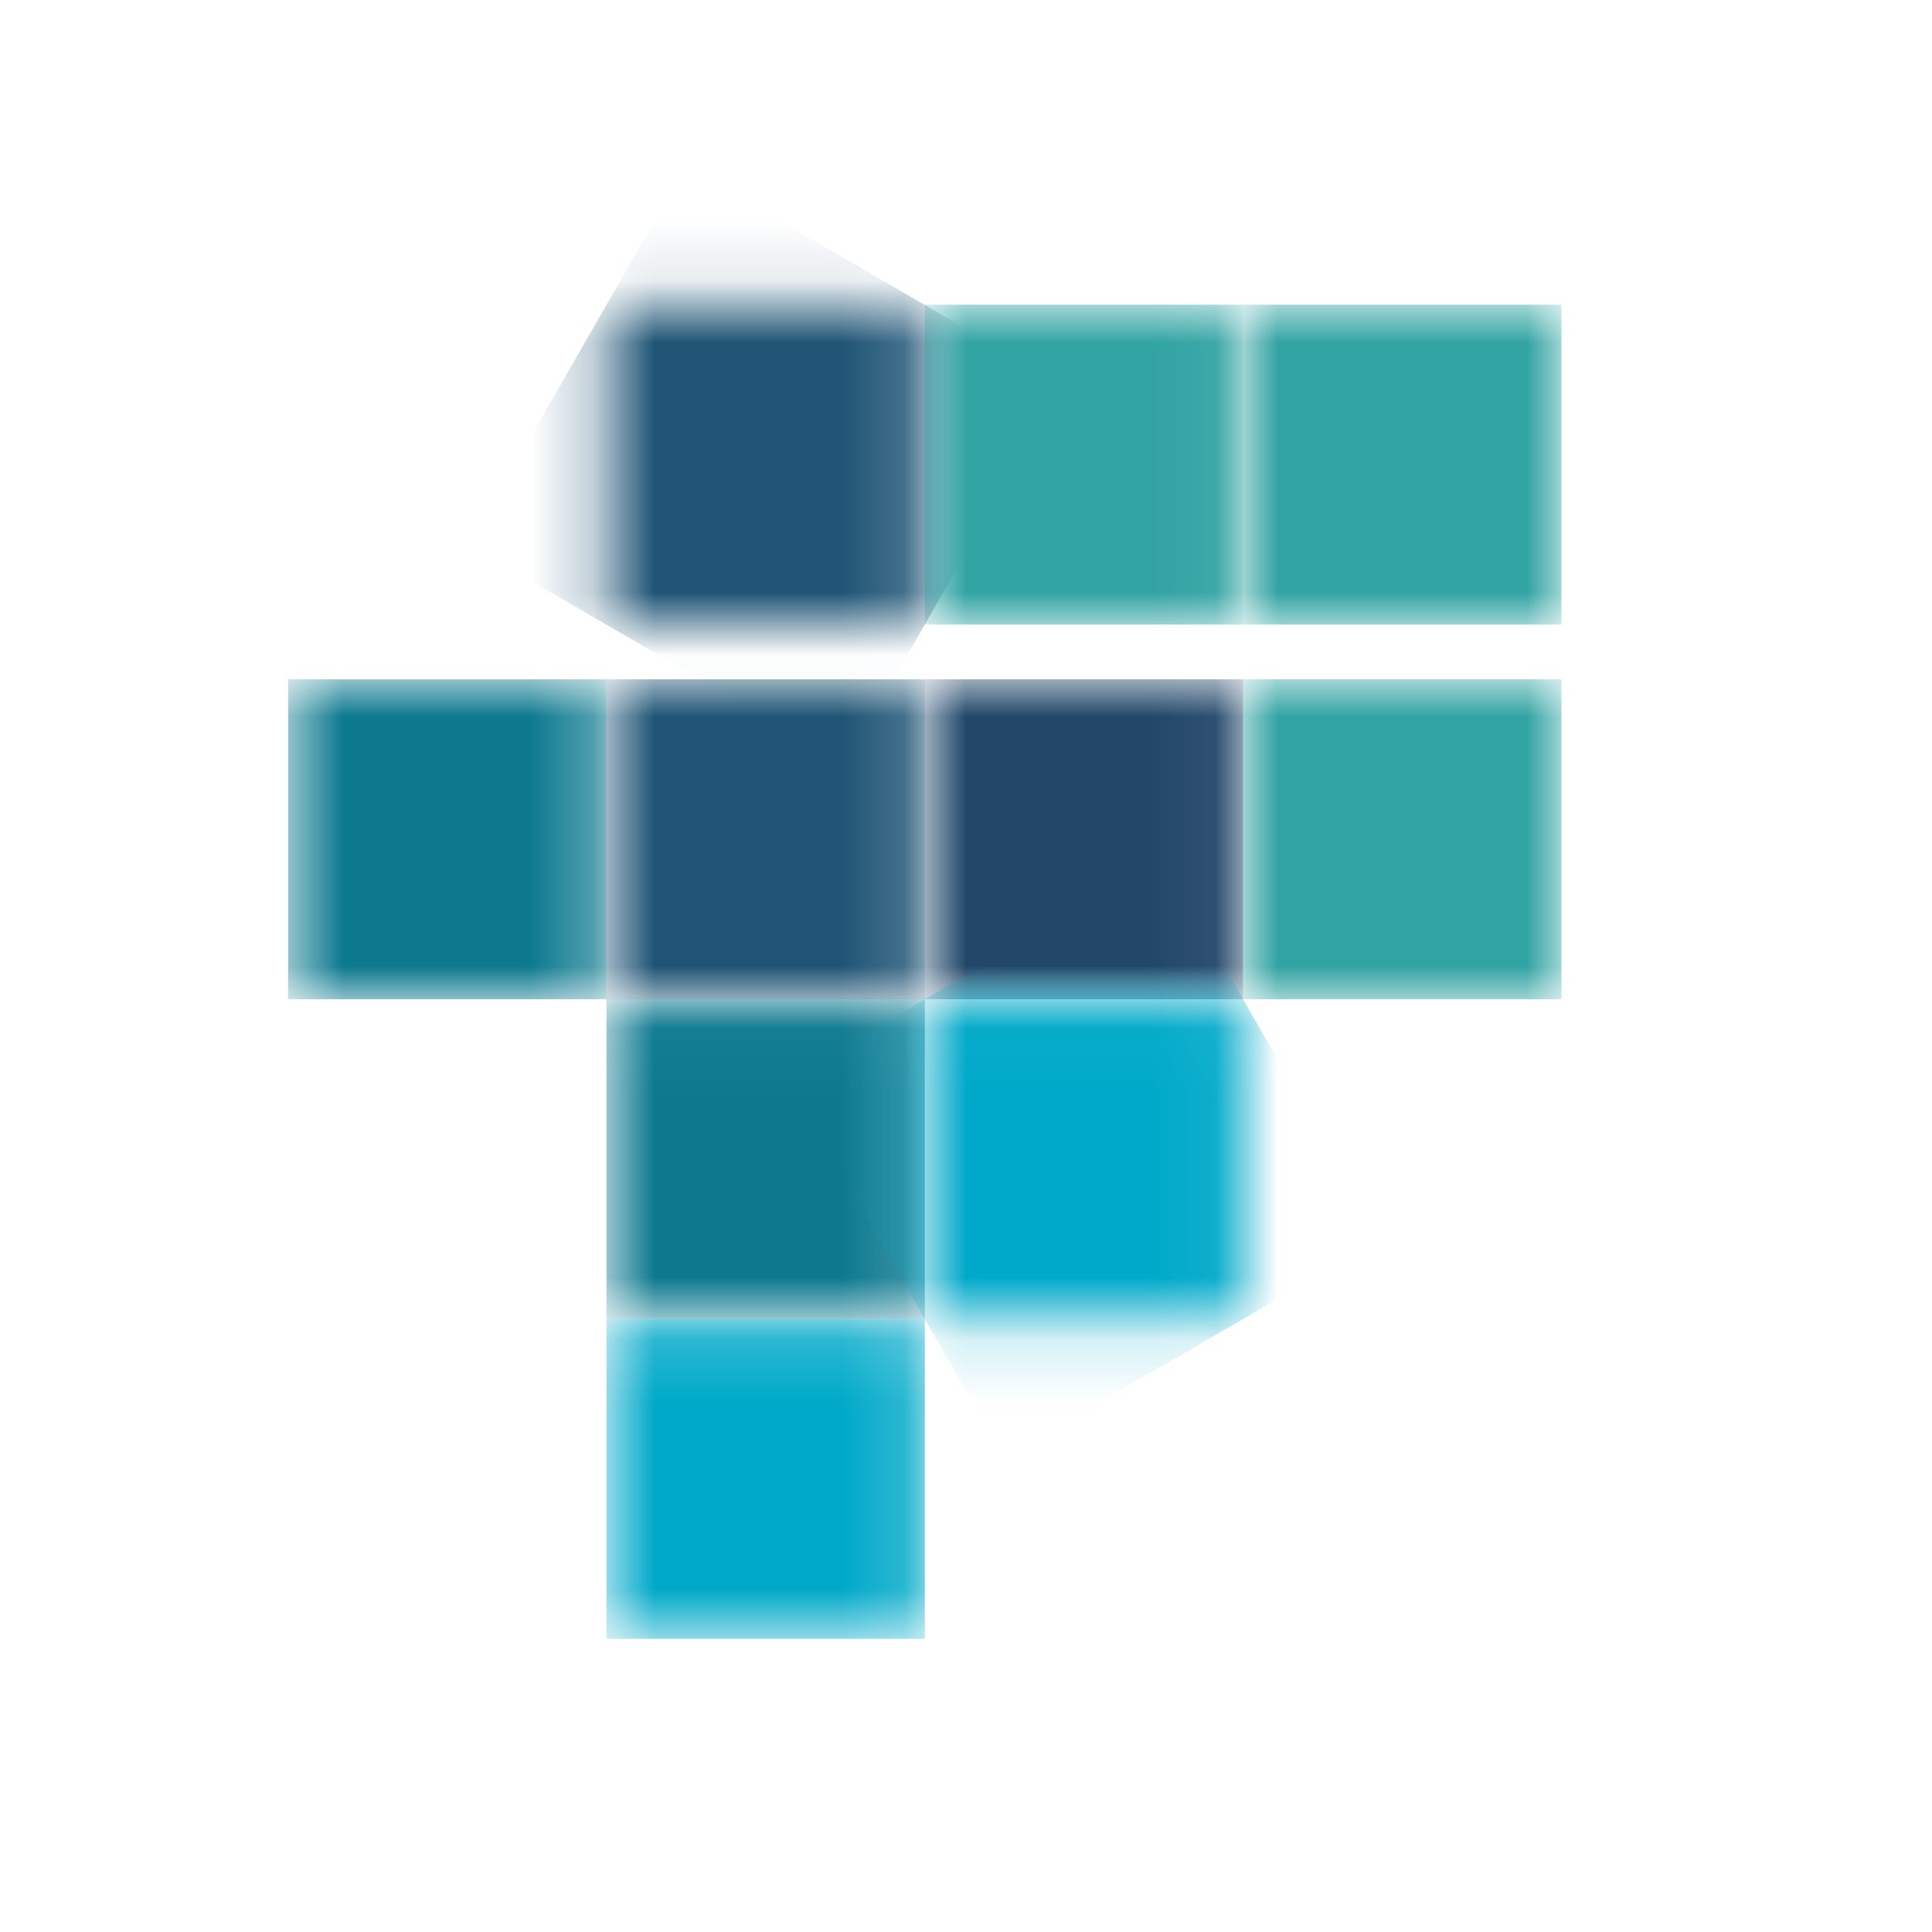 <?xml version="1.0" encoding="UTF-8"?> <svg xmlns="http://www.w3.org/2000/svg" width="31" height="31" viewBox="0 0 31 31" fill="none"><mask id="mask0_151_102" style="mask-type:luminance" maskUnits="userSpaceOnUse" x="-6" y="-87" width="170" height="255"><path d="M163.429 -86.484H-5.053V167.374H163.429V-86.484Z" fill="white"></path></mask><g mask="url(#mask0_151_102)"><mask id="mask1_151_102" style="mask-type:luminance" maskUnits="userSpaceOnUse" x="-17" y="-98" width="196" height="279"><path d="M178.575 -97.263H-17V180.637H178.575V-97.263Z" fill="white"></path></mask><g mask="url(#mask1_151_102)"><mask id="mask2_151_102" style="mask-type:luminance" maskUnits="userSpaceOnUse" x="9" y="10" width="6" height="7"><path d="M14.84 10.9H9.731V16.033H14.84V10.9Z" fill="white"></path></mask><g mask="url(#mask2_151_102)"><path d="M14.84 10.9H9.731V16.033H14.84V10.9Z" fill="url(#paint0_linear_151_102)"></path></g><mask id="mask3_151_102" style="mask-type:luminance" maskUnits="userSpaceOnUse" x="14" y="10" width="6" height="7"><path d="M19.946 10.9H14.838V16.033H19.946V10.9Z" fill="white"></path></mask><g mask="url(#mask3_151_102)"><path d="M19.946 10.9H14.838V16.033H19.946V10.9Z" fill="url(#paint1_linear_151_102)"></path></g><mask id="mask4_151_102" style="mask-type:luminance" maskUnits="userSpaceOnUse" x="9" y="16" width="6" height="6"><path d="M14.84 16.03H9.731V21.163H14.84V16.03Z" fill="white"></path></mask><g mask="url(#mask4_151_102)"><path d="M14.84 16.03H9.731V21.163H14.84V16.03Z" fill="url(#paint2_linear_151_102)"></path></g><mask id="mask5_151_102" style="mask-type:luminance" maskUnits="userSpaceOnUse" x="4" y="10" width="6" height="7"><path d="M9.731 10.9H4.623V16.033H9.731V10.9Z" fill="white"></path></mask><g mask="url(#mask5_151_102)"><path d="M9.731 10.9H4.623V16.033H9.731V10.9Z" fill="url(#paint3_linear_151_102)"></path></g><mask id="mask6_151_102" style="mask-type:luminance" maskUnits="userSpaceOnUse" x="9" y="4" width="6" height="7"><path d="M14.84 4.889H9.731V10.022H14.84V4.889Z" fill="white"></path></mask><g mask="url(#mask6_151_102)"><path d="M11.008 2.67L7.519 8.741L13.561 12.246L17.049 6.175L11.008 2.67Z" fill="url(#paint4_linear_151_102)"></path></g><mask id="mask7_151_102" style="mask-type:luminance" maskUnits="userSpaceOnUse" x="14" y="4" width="6" height="7"><path d="M19.946 4.889H14.838V10.022H19.946V4.889Z" fill="white"></path></mask><g mask="url(#mask7_151_102)"><path d="M19.946 4.889H14.838V10.022H19.946V4.889Z" fill="url(#paint5_linear_151_102)"></path></g><mask id="mask8_151_102" style="mask-type:luminance" maskUnits="userSpaceOnUse" x="9" y="21" width="6" height="6"><path d="M14.84 21.163H9.731V26.296H14.84V21.163Z" fill="white"></path></mask><g mask="url(#mask8_151_102)"><path d="M14.84 21.163H9.731V26.296H14.84V21.163Z" fill="url(#paint6_linear_151_102)"></path></g><mask id="mask9_151_102" style="mask-type:luminance" maskUnits="userSpaceOnUse" x="14" y="16" width="6" height="6"><path d="M19.946 16.03H14.838V21.163H19.946V16.03Z" fill="white"></path></mask><g mask="url(#mask9_151_102)"><path d="M18.669 13.811L12.628 17.316L16.116 23.387L22.157 19.882L18.669 13.811Z" fill="url(#paint7_linear_151_102)"></path></g><mask id="mask10_151_102" style="mask-type:luminance" maskUnits="userSpaceOnUse" x="19" y="10" width="7" height="7"><path d="M25.054 10.9H19.945V16.033H25.054V10.9Z" fill="white"></path></mask><g mask="url(#mask10_151_102)"><path d="M25.054 10.9H19.945V16.033H25.054V10.9Z" fill="url(#paint8_linear_151_102)"></path></g><mask id="mask11_151_102" style="mask-type:luminance" maskUnits="userSpaceOnUse" x="19" y="4" width="7" height="7"><path d="M25.054 4.889H19.945V10.022H25.054V4.889Z" fill="white"></path></mask><g mask="url(#mask11_151_102)"><path d="M25.054 4.889H19.945V10.022H25.054V4.889Z" fill="url(#paint9_linear_151_102)"></path></g></g></g><defs><linearGradient id="paint0_linear_151_102" x1="8.096" y1="10.249" x2="8.096" y2="5.116" gradientUnits="userSpaceOnUse"><stop stop-color="#1F5475"></stop><stop offset="1" stop-color="#1D2B4D"></stop></linearGradient><linearGradient id="paint1_linear_151_102" x1="20.17" y1="9.374" x2="25.279" y2="9.374" gradientUnits="userSpaceOnUse"><stop stop-color="#224769"></stop><stop offset="0.32" stop-color="#1D5372"></stop><stop offset="0.88" stop-color="#107289"></stop><stop offset="1" stop-color="#0D798F"></stop></linearGradient><linearGradient id="paint2_linear_151_102" x1="8.096" y1="15.38" x2="8.096" y2="10.247" gradientUnits="userSpaceOnUse"><stop stop-color="#0D798F"></stop><stop offset="0.6" stop-color="#1B5876"></stop><stop offset="1" stop-color="#224769"></stop></linearGradient><linearGradient id="paint3_linear_151_102" x1="9.956" y1="9.374" x2="15.064" y2="9.374" gradientUnits="userSpaceOnUse"><stop stop-color="#0D798F"></stop><stop offset="0.6" stop-color="#1B5876"></stop><stop offset="1" stop-color="#224769"></stop></linearGradient><linearGradient id="paint4_linear_151_102" x1="13.55" y1="-3.535" x2="10.037" y2="2.521" gradientUnits="userSpaceOnUse"><stop stop-color="#32A3A3"></stop><stop offset="1" stop-color="#1F5475"></stop></linearGradient><linearGradient id="paint5_linear_151_102" x1="20.17" y1="3.366" x2="25.279" y2="3.366" gradientUnits="userSpaceOnUse"><stop stop-color="#32A3A3"></stop><stop offset="0.65" stop-color="#56B49C"></stop><stop offset="1" stop-color="#6CBE98"></stop></linearGradient><linearGradient id="paint6_linear_151_102" x1="8.096" y1="20.513" x2="8.096" y2="15.38" gradientUnits="userSpaceOnUse"><stop stop-color="#00A9C9"></stop><stop offset="0.32" stop-color="#0B8AAA"></stop><stop offset="0.77" stop-color="#1A6384"></stop><stop offset="1" stop-color="#1F5475"></stop></linearGradient><linearGradient id="paint7_linear_151_102" x1="8.536" y1="12.283" x2="12.049" y2="18.339" gradientUnits="userSpaceOnUse"><stop stop-color="#32A3A3"></stop><stop offset="0.29" stop-color="#28A4AB"></stop><stop offset="0.79" stop-color="#0DA7BF"></stop><stop offset="1" stop-color="#00A9C9"></stop></linearGradient><linearGradient id="paint8_linear_151_102" x1="25.278" y1="9.374" x2="30.386" y2="9.374" gradientUnits="userSpaceOnUse"><stop stop-color="#32A3A3"></stop><stop offset="0.29" stop-color="#28A4AB"></stop><stop offset="0.79" stop-color="#0DA7BF"></stop><stop offset="1" stop-color="#00A9C9"></stop></linearGradient><linearGradient id="paint9_linear_151_102" x1="25.278" y1="3.366" x2="30.386" y2="3.366" gradientUnits="userSpaceOnUse"><stop stop-color="#32A3A3"></stop><stop offset="0.29" stop-color="#28A4AB"></stop><stop offset="0.79" stop-color="#0DA7BF"></stop><stop offset="1" stop-color="#00A9C9"></stop></linearGradient></defs></svg> 